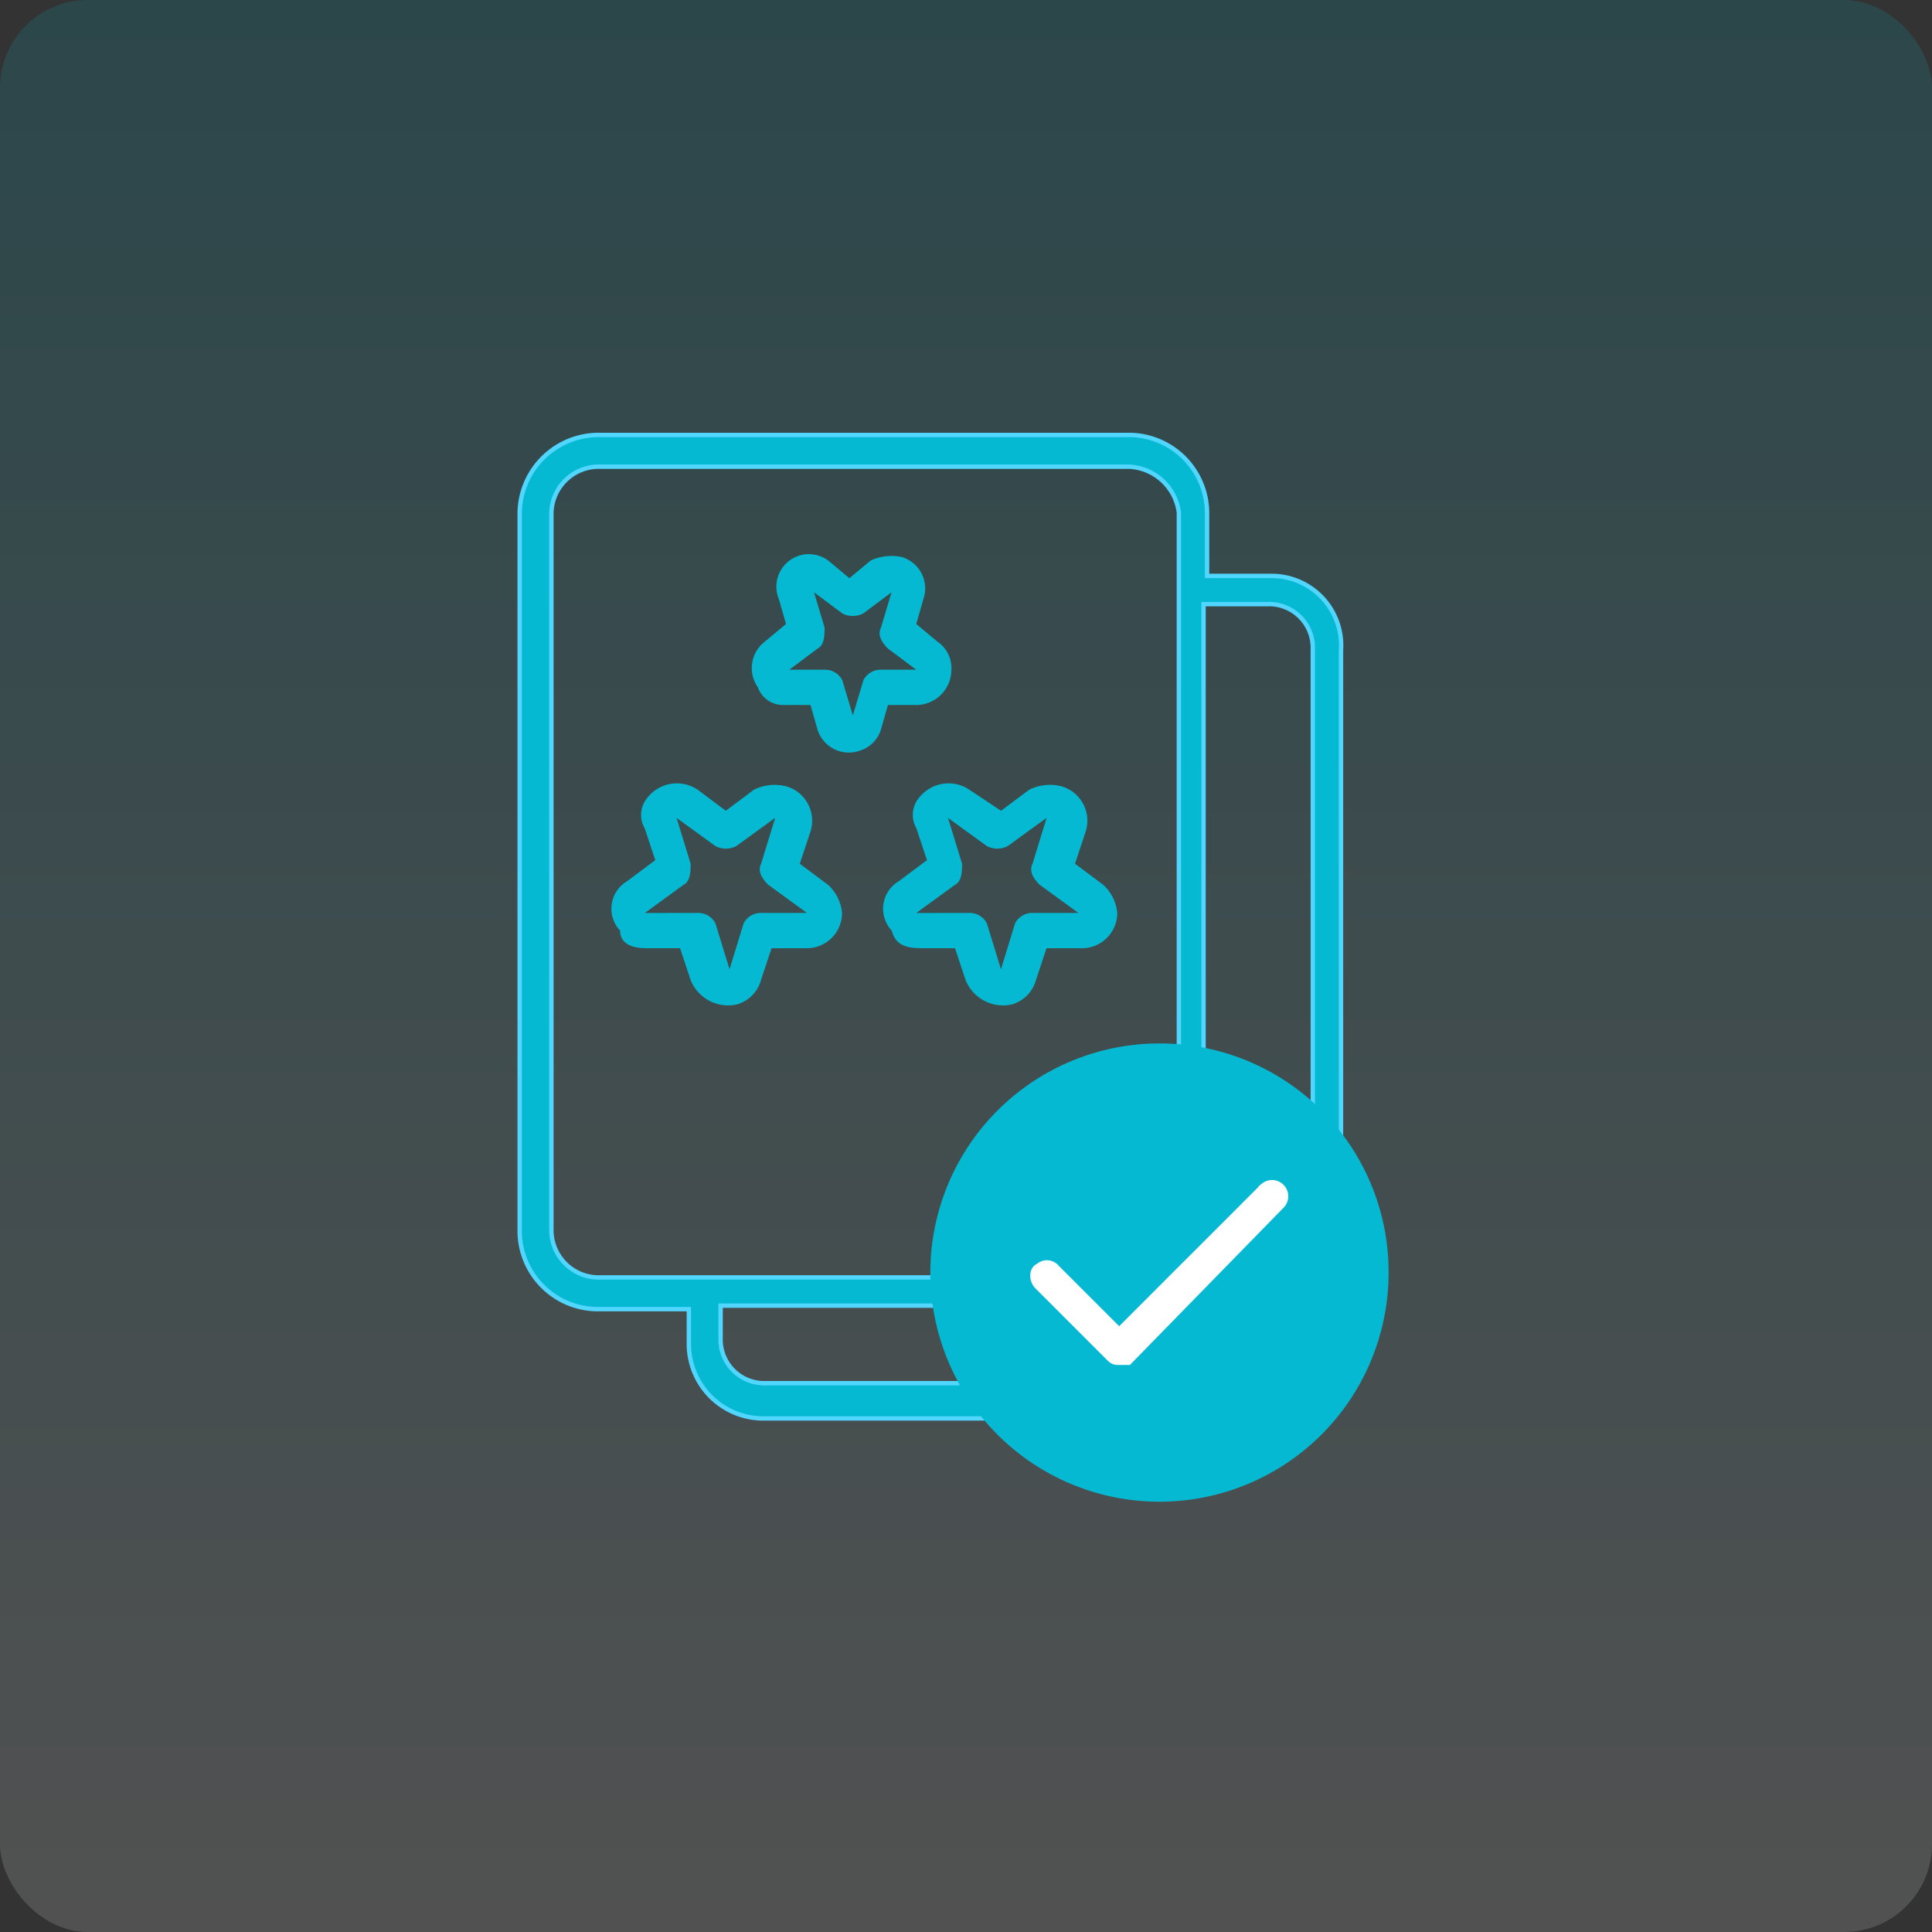 <svg xmlns="http://www.w3.org/2000/svg" width="110" height="110" viewBox="0 0 110 110">
    <rect x="0" y="0" width="110" height="110" fill="#333333" stroke="none"/>
    <defs>
        <linearGradient id="linear-gradient" x1=".5" x2=".5" y2="1" gradientUnits="objectBoundingBox">
            <stop offset="0" stop-color="#04b9d1"/>
            <stop offset="1" stop-color="#fff"/>
        </linearGradient>
        <style>
            .cls-3{fill:#04b9d1}
        </style>
    </defs>
    <g id="Group_4932" data-name="Group 4932" transform="translate(-1447 -950)">
        <g id="Group_4931" data-name="Group 4931" transform="translate(-190)">
            <rect id="Rectangle_186" width="110" height="110" fill="url(#linear-gradient)" data-name="Rectangle 186" opacity="0.15" rx="5" transform="translate(1637 950)"/>
        </g>
        <g id="اعتبارسنجی-مشتریان" transform="translate(1460.436 961.572)">
            <g id="Group_1269" data-name="Group 1269" transform="translate(16.152 13.191)">
                <g id="Text-files">
                    <path id="Path_1737" fill="#04b9d1" stroke="#50d6ff" stroke-miterlimit="10" stroke-width="0.25px" d="M58.9 21.219h-3.611v-3.612a4.455 4.455 0 0 0-4.416-4.415H20.768a4.5 4.5 0 0 0-4.616 4.415V58.55a4.455 4.455 0 0 0 4.415 4.416h5.218v2.007A4.239 4.239 0 0 0 30 69.188h28.7a4.116 4.116 0 0 0 4.215-4.215V25.434a3.955 3.955 0 0 0-4.015-4.215zM17.958 58.55V17.607A2.7 2.7 0 0 1 20.768 15h30.106a3 3 0 0 1 2.81 2.609V58.55a2.7 2.7 0 0 1-2.81 2.609H20.768a2.7 2.7 0 0 1-2.81-2.609zm43.352 6.222a2.489 2.489 0 0 1-2.61 2.408H30.2a2.489 2.489 0 0 1-2.609-2.408v-2.007h23.082a4.455 4.455 0 0 0 4.415-4.415V22.825H58.7a2.489 2.489 0 0 1 2.609 2.408z" data-name="Path 1737" transform="translate(-16.152 -13.191)"/>
                </g>
                <path id="Path_1691" d="M24.483 25.158h1.606l.4 1.4a1.869 1.869 0 0 0 2.408 1.2 1.809 1.809 0 0 0 1.2-1.2l.4-1.4h1.606a2.011 2.011 0 0 0 2.007-2.007 1.825 1.825 0 0 0-.8-1.606l-1.2-1 .4-1.4a1.869 1.869 0 0 0-1.2-2.408 2.834 2.834 0 0 0-1.806.2l-1.2 1-1.2-1a1.85 1.85 0 0 0-2.81 2.208l.4 1.4-1.2 1a1.9 1.9 0 0 0-.4 2.609 1.509 1.509 0 0 0 1.4 1zm2.007-3.211c.4-.2.4-.8.4-1.2l-.6-2.007 1.606 1.2a1.28 1.28 0 0 0 1.2 0l1.606-1.2-.6 2.007c-.2.4 0 .8.4 1.2l1.606 1.2H30.1a1.1 1.1 0 0 0-1 .6l-.6 2.007-.6-2.007a1.1 1.1 0 0 0-1-.6h-2.016z" class="cls-3" data-name="Path 1691" transform="translate(-9.53 -9.78)"/>
                <path id="Path_1692" d="M20.655 32.46h2.007l.6 1.806a2.3 2.3 0 0 0 2.609 1.4 1.983 1.983 0 0 0 1.4-1.4l.6-1.806h2.007a2.011 2.011 0 0 0 2.007-2.007 2.478 2.478 0 0 0-.8-1.606l-1.606-1.2.6-1.806a2.037 2.037 0 0 0-1.4-2.609 2.683 2.683 0 0 0-1.806.2l-1.606 1.2-1.606-1.2a2.123 2.123 0 0 0-2.81.4 1.528 1.528 0 0 0-.2 1.806l.6 1.806-1.606 1.2a1.819 1.819 0 0 0-.4 2.81c0 .8.8 1 1.4 1zm0-2.007l2.208-1.606c.4-.2.4-.8.4-1.2l-.8-2.609 2.207 1.602a1.279 1.279 0 0 0 1.2 0l2.208-1.606-.8 2.609c-.2.4 0 .8.4 1.2l2.208 1.606h-2.607a1.1 1.1 0 0 0-1 .6l-.8 2.609-.8-2.609a1.1 1.1 0 0 0-1-.6z" class="cls-3" data-name="Path 1692" transform="translate(-13.53 -3.234)"/>
                <path id="Path_1693" d="M28.556 32.46h2.007l.6 1.806a2.3 2.3 0 0 0 2.609 1.4 1.983 1.983 0 0 0 1.4-1.4l.6-1.806h2.007a2.011 2.011 0 0 0 2.021-2.007 2.478 2.478 0 0 0-.8-1.606l-1.606-1.2.6-1.806a2.037 2.037 0 0 0-1.4-2.609 2.683 2.683 0 0 0-1.806.2l-1.606 1.2-1.806-1.2a2.123 2.123 0 0 0-2.81.4 1.528 1.528 0 0 0-.2 1.806l.6 1.806-1.606 1.2a1.819 1.819 0 0 0-.4 2.81c.2.8.8 1 1.606 1zm-.2-2.007l2.208-1.606c.4-.2.4-.8.4-1.2l-.8-2.609 2.206 1.602a1.28 1.28 0 0 0 1.2 0l2.208-1.606-.8 2.609c-.2.4 0 .8.4 1.2l2.208 1.606h-2.607a1.1 1.1 0 0 0-1 .6l-.8 2.609-.8-2.609a1.1 1.1 0 0 0-1-.6z" class="cls-3" data-name="Path 1693" transform="translate(-5.776 -3.234)"/>
                <path id="Path_1694" d="M53.894 43.5a13.046 13.046 0 1 1-13.046-13.047A13.02 13.02 0 0 1 53.894 43.5z" class="cls-3" data-name="Path 1694" transform="translate(-4.42 4.193)"/>
                <g id="Group_1258" data-name="Group 1258" transform="translate(29.568 42.87)">
                    <path id="Path_1695" fill="#04b9d1" stroke="#fff" stroke-miterlimit="10" d="M35.45 44.135c-.2 0-.2 0-.4-.2l-4.015-4.015c-.2-.2-.2-.6 0-.6a.376.376 0 0 1 .6 0l3.813 3.813 8.43-8.43a.426.426 0 0 1 .6.6l-8.63 8.831z" data-name="Path 1695" transform="translate(-30.884 -34.551)"/>
                </g>
            </g>
        </g>
    </g>
</svg>
